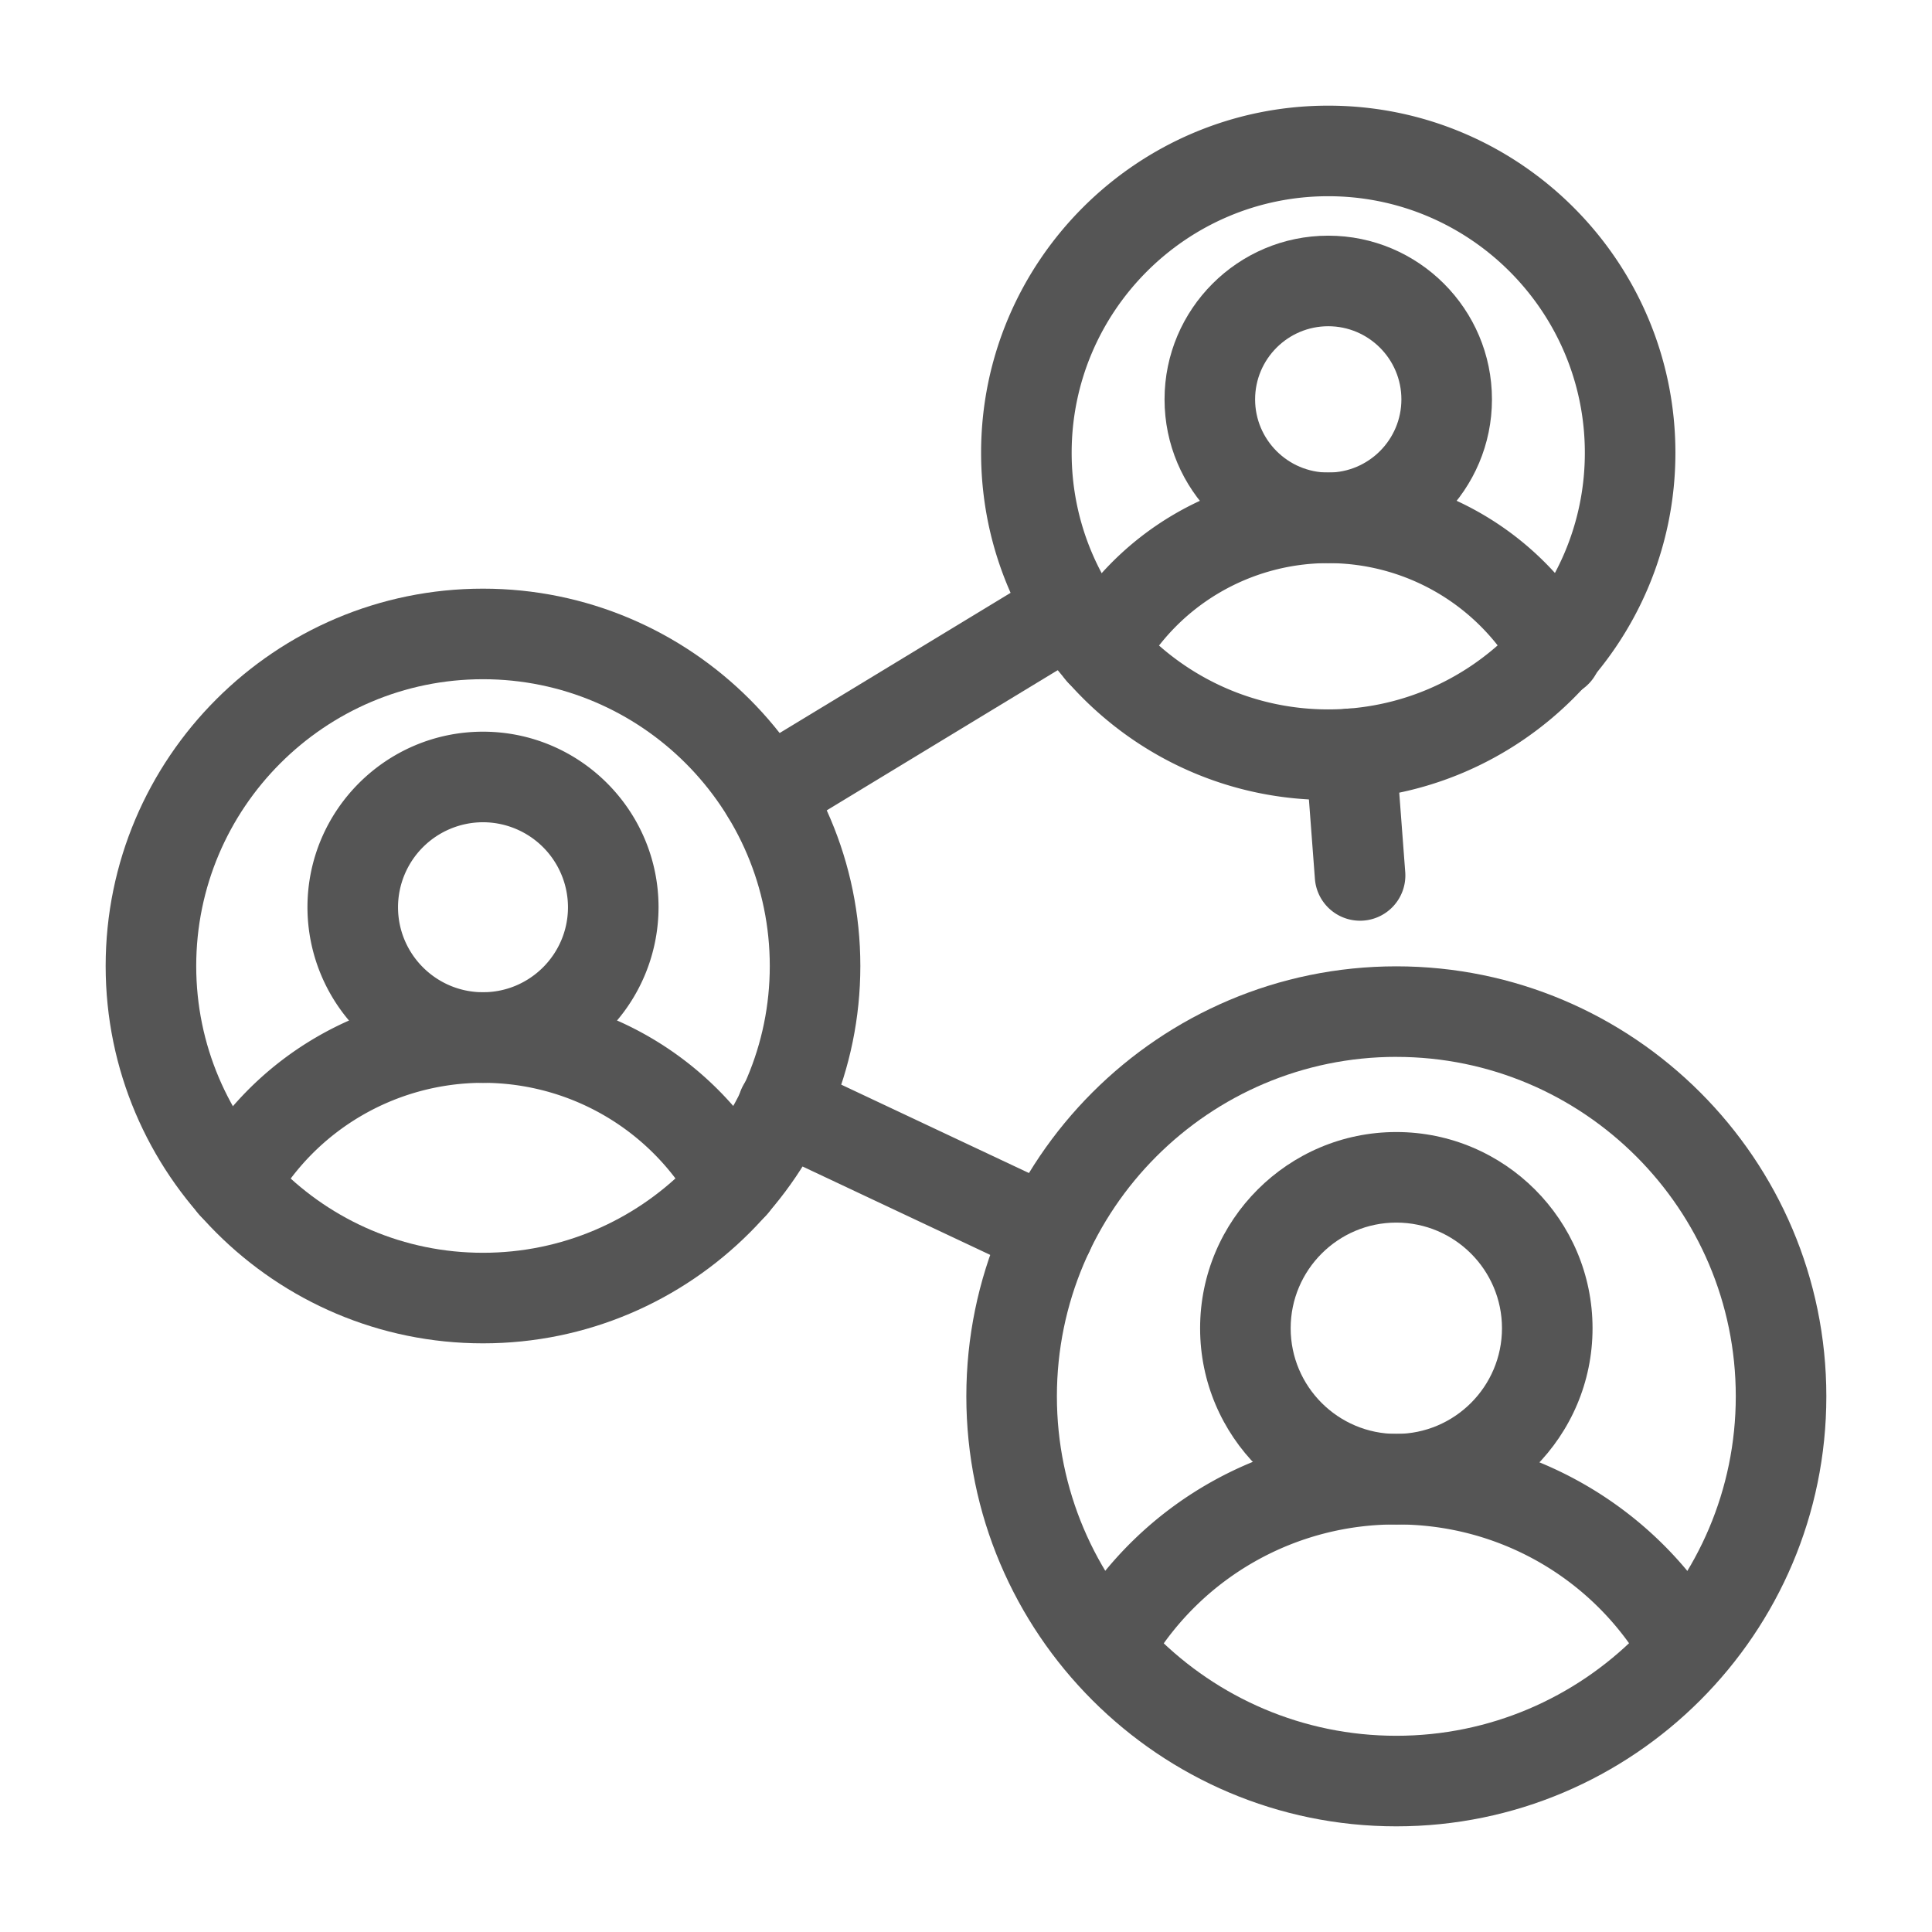 <svg xmlns="http://www.w3.org/2000/svg" version="1.1" xmlns:xlink="http://www.w3.org/1999/xlink" width="512" height="512" x="0" y="0" viewBox="0 0 64 64" style="enable-background:new 0 0 512 512" xml:space="preserve" class=""><g><g fill="#293a4c"><path d="M25.411 27.79a1.498 1.498 0 0 1-.78-2.782l10.05-6.1a1.5 1.5 0 1 1 1.557 2.564l-10.05 6.1a1.495 1.495 0 0 1-.777.218zM45.052 30.5a1.5 1.5 0 0 1-1.494-1.387l-.304-4.03a1.5 1.5 0 0 1 1.384-1.608 1.506 1.506 0 0 1 1.608 1.382l.304 4.03a1.5 1.5 0 0 1-1.498 1.613zM34.73 42.32c-.214 0-.432-.046-.638-.143l-8.77-4.13a1.5 1.5 0 1 1 1.277-2.714l8.77 4.13a1.5 1.5 0 0 1-.64 2.857z" fill="#555555" opacity="1" data-original="#293a4c"></path><path d="M16 44.5C9.107 44.5 3.5 38.893 3.5 32S9.107 19.5 16 19.5 28.5 25.107 28.5 32 22.893 44.5 16 44.5zm0-22c-5.238 0-9.5 4.262-9.5 9.5s4.262 9.5 9.5 9.5 9.5-4.262 9.5-9.5-4.262-9.5-9.5-9.5z" fill="#555555" opacity="1" data-original="#293a4c"></path><path d="M7.718 40.738a1.5 1.5 0 0 1-1.31-2.229 10.977 10.977 0 0 1 9.597-5.64c3.976 0 7.653 2.156 9.595 5.627a1.5 1.5 0 0 1-2.62 1.465 8 8 0 0 0-6.975-4.091c-2.9 0-5.572 1.569-6.975 4.095a1.5 1.5 0 0 1-1.312.773z" fill="#555555" opacity="1" data-original="#293a4c"></path><path d="M16 35.87a5.822 5.822 0 0 1-5.815-5.817c0-3.206 2.608-5.815 5.815-5.815s5.815 2.609 5.815 5.815A5.822 5.822 0 0 1 16 35.87zm0-8.632a2.819 2.819 0 0 0-2.815 2.815c0 1.553 1.262 2.816 2.815 2.816s2.815-1.263 2.815-2.816A2.819 2.819 0 0 0 16 27.238zM44 26.5c-6.34 0-11.5-5.159-11.5-11.5S37.66 3.5 44 3.5 55.5 8.659 55.5 15 50.34 26.5 44 26.5zm0-20c-4.687 0-8.5 3.813-8.5 8.5s3.813 8.5 8.5 8.5 8.5-3.813 8.5-8.5-3.813-8.5-8.5-8.5z" fill="#555555" opacity="1" data-original="#293a4c"></path><path d="M36.47 23.08a1.499 1.499 0 0 1-1.31-2.228 10.113 10.113 0 0 1 8.844-5.198c3.664 0 7.053 1.987 8.842 5.185a1.5 1.5 0 1 1-2.617 1.465 7.141 7.141 0 0 0-6.225-3.65c-2.587 0-4.97 1.4-6.22 3.653a1.498 1.498 0 0 1-1.313.773z" fill="#555555" opacity="1" data-original="#293a4c"></path><path d="M44 18.654c-2.99 0-5.423-2.433-5.423-5.424S41.01 7.807 44 7.807s5.423 2.433 5.423 5.423S46.99 18.654 44 18.654zm0-7.847c-1.336 0-2.423 1.087-2.423 2.423s1.087 2.424 2.423 2.424 2.423-1.087 2.423-2.424-1.087-2.423-2.423-2.423zM46.255 60.5c-7.855 0-14.244-6.39-14.244-14.245s6.39-14.244 14.244-14.244S60.5 38.4 60.5 46.255 54.11 60.5 46.255 60.5zm0-25.49c-6.2 0-11.244 5.045-11.244 11.245S40.055 57.5 46.255 57.5 57.5 52.456 57.5 46.255s-5.045-11.244-11.245-11.244z" fill="#555555" opacity="1" data-original="#293a4c"></path><path d="M55.688 55.828a1.498 1.498 0 0 1-1.285-.725A9.44 9.44 0 0 0 46.26 50.5a9.44 9.44 0 0 0-8.131 4.58 1.5 1.5 0 0 1-2.565-1.557A12.415 12.415 0 0 1 46.26 47.5c4.355 0 8.46 2.32 10.712 6.053a1.5 1.5 0 0 1-1.284 2.275z" fill="#555555" opacity="1" data-original="#293a4c"></path><path d="M46.255 50.5c-3.584 0-6.5-2.916-6.5-6.5s2.916-6.5 6.5-6.5 6.5 2.916 6.5 6.5-2.916 6.5-6.5 6.5zm0-10c-1.93 0-3.5 1.57-3.5 3.5s1.57 3.5 3.5 3.5 3.5-1.57 3.5-3.5-1.57-3.5-3.5-3.5z" fill="#555555" opacity="1" data-original="#293a4c"></path></g></g></svg>